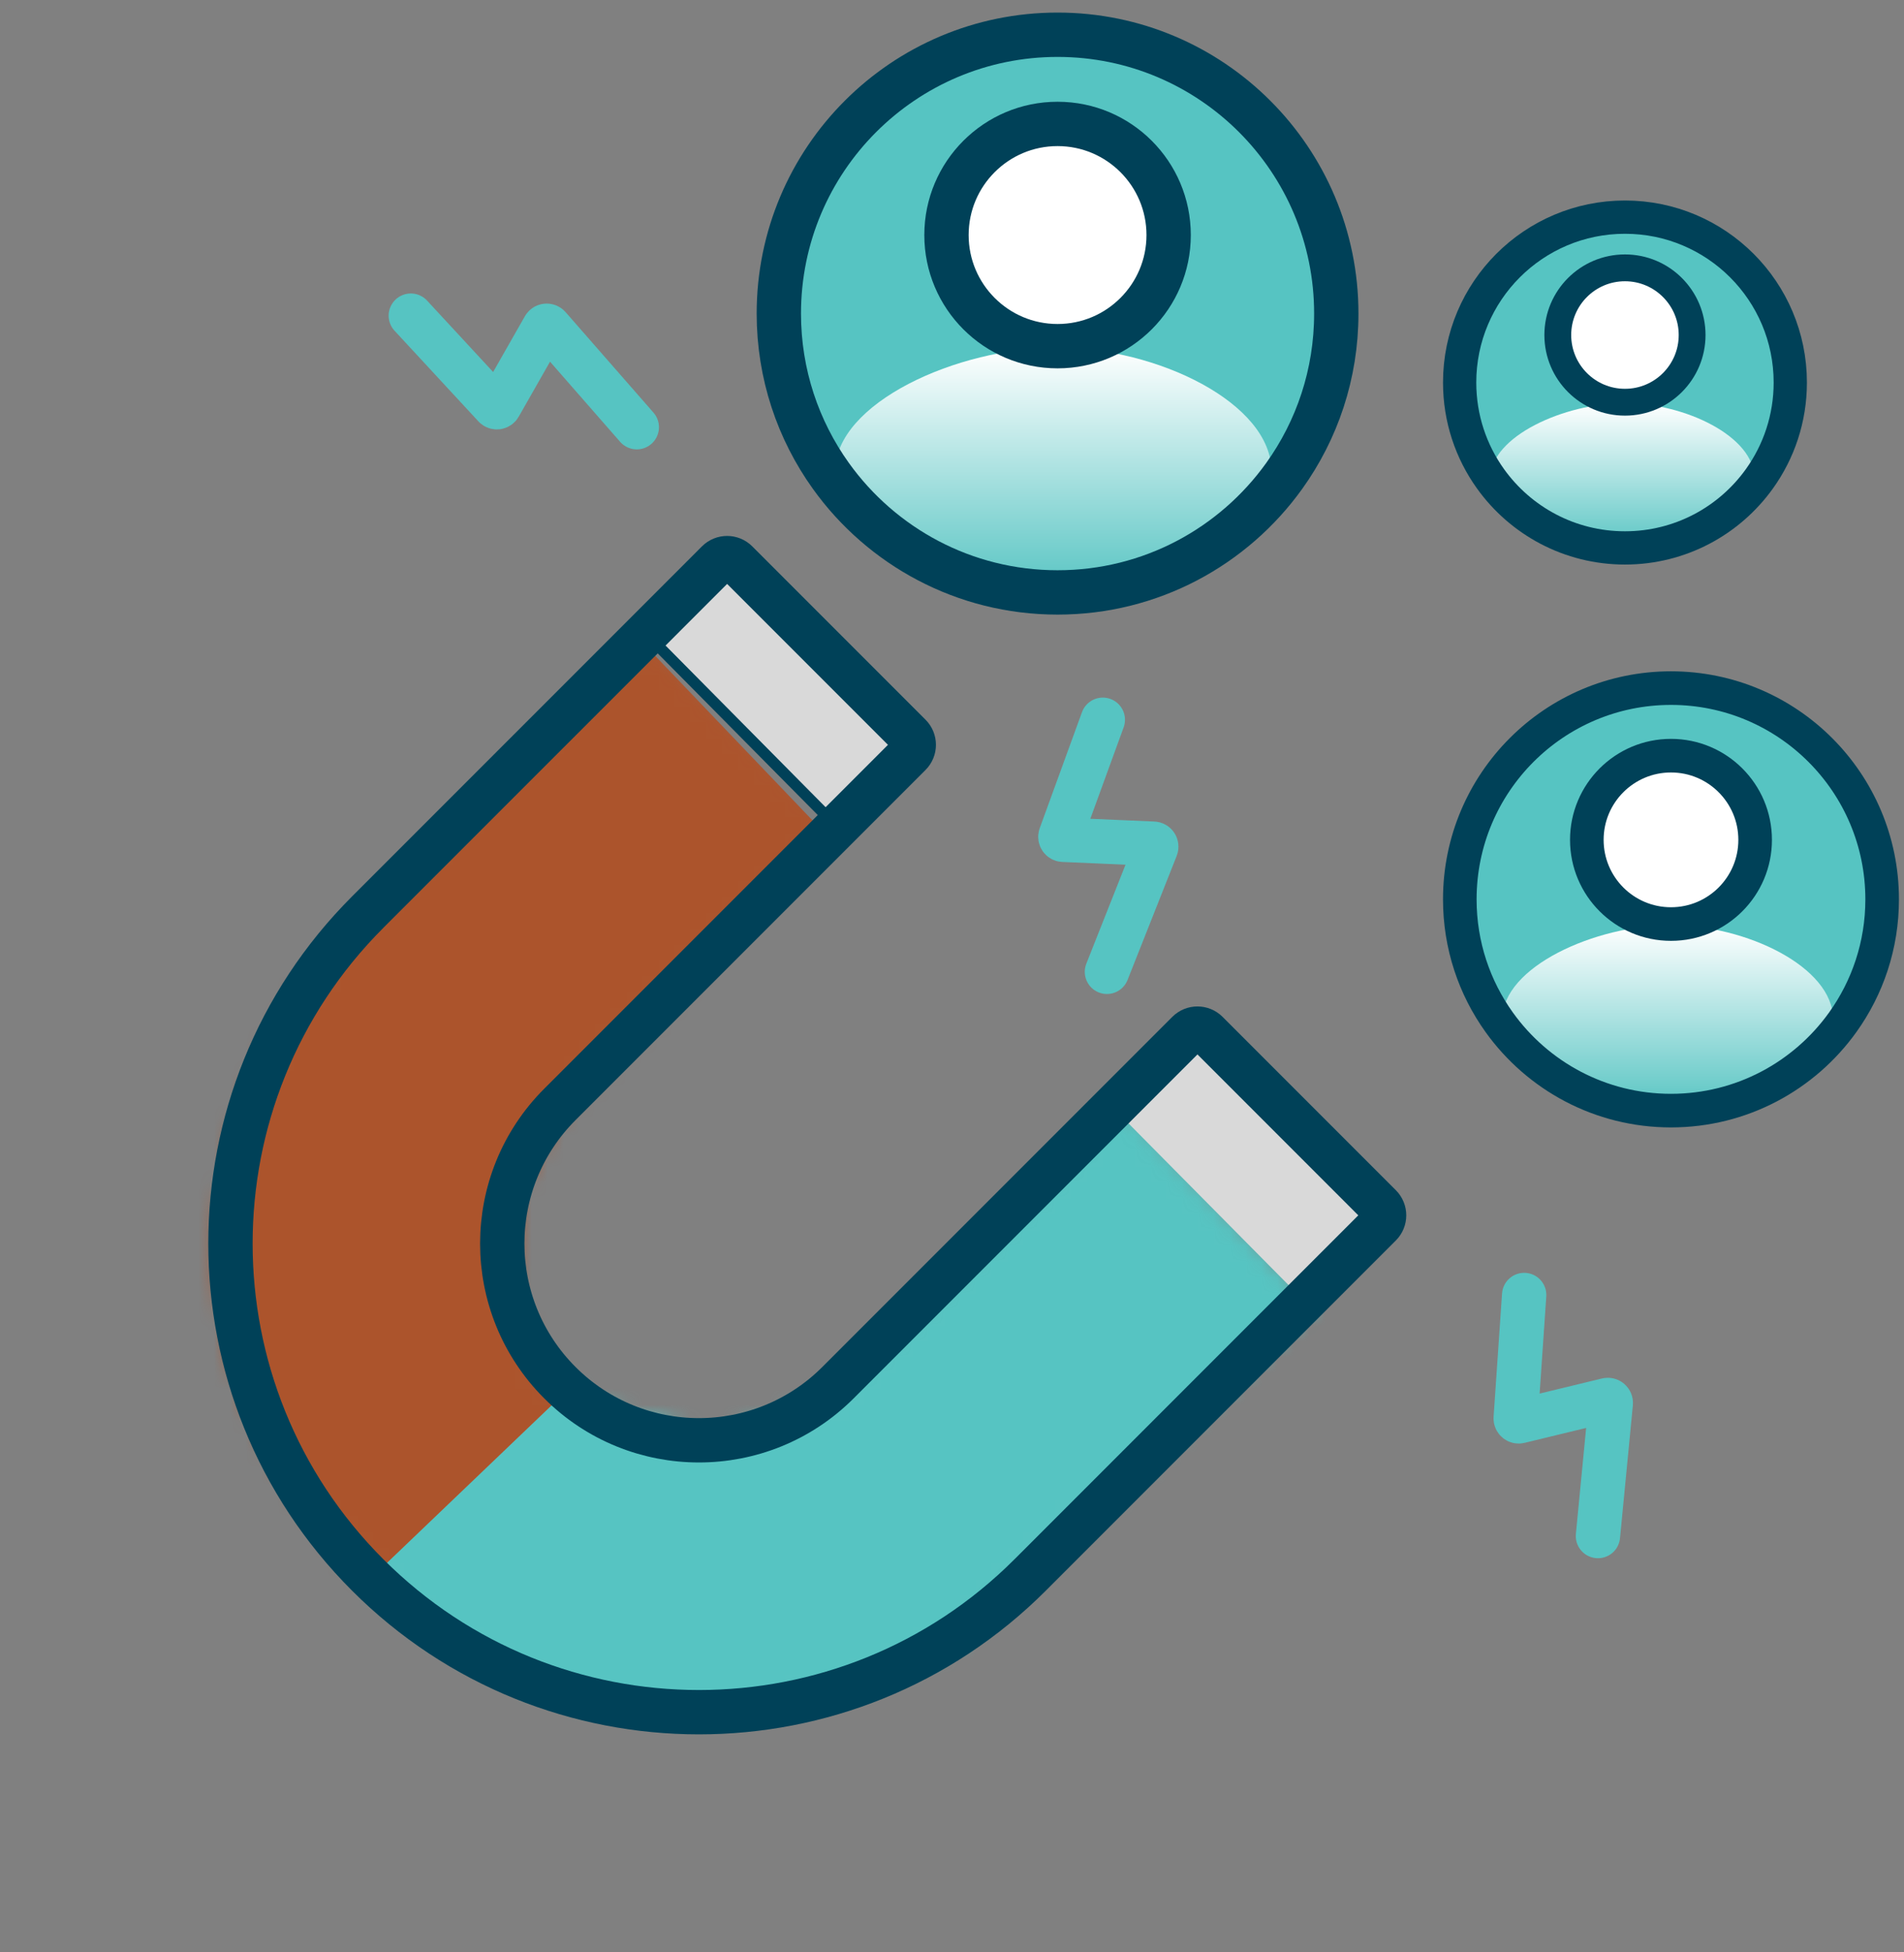 <svg width="120" height="123" viewBox="0 0 120 123" fill="none" xmlns="http://www.w3.org/2000/svg">
<rect x="0" y="0" width="120" height="123" fill="#808080" stroke="none"/>
<path d="M25.891 19.886L31.176 25.597C31.262 25.69 31.413 25.672 31.476 25.563L34.294 20.616C34.358 20.505 34.512 20.489 34.597 20.586L40.134 26.914" stroke="#56C4C2" stroke-width="2.794" stroke-linecap="round"/>
<path d="M69.505 45.345L66.841 52.656C66.798 52.775 66.883 52.901 67.009 52.907L72.697 53.153C72.825 53.158 72.909 53.288 72.862 53.408L69.765 61.225" stroke="#56C4C2" stroke-width="2.794" stroke-linecap="round"/>
<path d="M96.061 81.585L95.528 89.348C95.519 89.474 95.635 89.572 95.758 89.542L101.291 88.202C101.416 88.172 101.533 88.274 101.521 88.402L100.711 96.771" stroke="#56C4C2" stroke-width="2.794" stroke-linecap="round"/>
<path d="M84.465 19.066C84.465 28.18 75.134 35.567 66.963 35.567C58.793 35.567 48.841 28.18 48.841 19.066C48.841 9.953 58.793 2.565 66.963 2.565C75.134 2.565 84.465 9.953 84.465 19.066Z" fill="#56C4C2"/>
<path d="M80.137 29.697C80.137 34.002 72.932 37.492 66.624 37.492C60.315 37.492 52.631 34.002 52.631 29.697C52.631 25.392 60.315 21.901 66.624 21.901C72.932 21.901 80.137 25.392 80.137 29.697Z" fill="url(#paint0_linear_827_210)"/>
<path d="M84.22 19.756C84.22 23.574 83.004 27.104 80.937 29.985C77.747 34.431 72.538 37.323 66.653 37.323C60.769 37.323 55.559 34.431 52.369 29.985C50.303 27.104 49.086 23.574 49.086 19.756C49.086 10.054 56.951 2.189 66.653 2.189C76.355 2.189 84.22 10.054 84.22 19.756Z" stroke="#004158" stroke-width="2.794"/>
<circle cx="66.653" cy="14.808" r="7.001" fill="white" stroke="#004158" stroke-width="2.794"/>
<path d="M113.184 23.682C113.184 29.193 107.541 33.66 102.601 33.66C97.66 33.66 91.643 29.193 91.643 23.682C91.643 18.172 97.66 13.704 102.601 13.704C107.541 13.704 113.184 18.172 113.184 23.682Z" fill="#56C4C2"/>
<path d="M110.567 30.111C110.567 32.714 106.21 34.825 102.395 34.825C98.581 34.825 93.934 32.714 93.934 30.111C93.934 27.507 98.581 25.397 102.395 25.397C106.21 25.397 110.567 27.507 110.567 30.111Z" fill="url(#paint1_linear_827_210)"/>
<path d="M112.833 24.1C112.833 26.365 112.111 28.458 110.886 30.166C108.993 32.804 105.903 34.519 102.413 34.519C98.923 34.519 95.833 32.804 93.941 30.166C92.715 28.458 91.994 26.365 91.994 24.1C91.994 18.345 96.659 13.68 102.413 13.68C108.168 13.68 112.833 18.345 112.833 24.1Z" stroke="#004158" stroke-width="2.096"/>
<circle cx="102.413" cy="21.107" r="4.233" fill="white" stroke="#004158" stroke-width="1.69"/>
<path d="M118.808 56.137C118.808 63.041 111.738 68.639 105.549 68.639C99.359 68.639 91.819 63.041 91.819 56.137C91.819 49.232 99.359 43.635 105.549 43.635C111.738 43.635 118.808 49.232 118.808 56.137Z" fill="#56C4C2"/>
<path d="M115.529 64.191C115.529 67.453 110.07 70.097 105.291 70.097C100.511 70.097 94.69 67.453 94.69 64.191C94.69 60.929 100.511 58.285 105.291 58.285C110.07 58.285 115.529 60.929 115.529 64.191Z" fill="url(#paint2_linear_827_210)"/>
<path d="M118.623 56.66C118.623 59.553 117.701 62.227 116.135 64.409C113.718 67.778 109.772 69.969 105.313 69.969C100.855 69.969 96.909 67.778 94.492 64.409C92.926 62.227 92.004 59.553 92.004 56.66C92.004 49.31 97.963 43.351 105.313 43.351C112.664 43.351 118.623 49.31 118.623 56.66Z" stroke="#004158" stroke-width="2.117"/>
<circle cx="105.314" cy="52.911" r="5.304" fill="white" stroke="#004158" stroke-width="2.117"/>
<mask id="mask0_827_210" style="mask-type:alpha" maskUnits="userSpaceOnUse" x="13" y="39" width="70" height="70">
<path d="M52.546 51.889L40.547 39.89L30.984 49.904C21.451 56.76 5.724 75.219 19.076 94.2C32.428 113.181 52.185 108.063 60.394 103.131L82.497 82.201L70.408 69.661L64.183 76.518L58.049 82.742L51.463 88.606L44.967 90.772L37.028 88.606L34.232 86.802L31.976 81.66L32.428 74.803L35.314 69.661L52.546 51.889Z" fill="#CD1616" stroke="black" stroke-width="0.699"/>
</mask>
<g mask="url(#mask0_827_210)">
<rect x="40.134" y="40.105" width="31.988" height="60.837" transform="rotate(46.278 40.134 40.105)" fill="#AC542C"/>
<rect x="65.74" y="58.915" width="31.368" height="60.837" transform="rotate(46.278 65.74 58.915)" fill="#56C4C2"/>
</g>
<path d="M40.853 40.061L45.599 34.858L58.349 46.636L52.575 51.897L40.853 40.061Z" fill="#D9D9D9" stroke="#004158" stroke-width="0.699"/>
<path d="M70.355 69.997L75.1 64.794L87.851 76.573L82.076 81.833L70.355 69.997Z" fill="#D9D9D9"/>
<path d="M45.23 35.408C45.56 35.079 46.094 35.079 46.423 35.408L57.343 46.328C57.673 46.657 57.673 47.192 57.343 47.521L52.694 52.171L35.286 69.579C30.445 74.419 30.445 82.267 35.286 87.108C40.126 91.949 47.974 91.949 52.815 87.108L70.223 69.7L74.873 65.05C75.202 64.721 75.736 64.721 76.066 65.05L86.986 75.97C87.315 76.3 87.315 76.834 86.986 77.163L82.336 81.813L64.928 99.221C53.397 110.751 34.703 110.751 23.173 99.221C11.642 87.691 11.642 68.996 23.173 57.466L40.581 40.058L45.23 35.408Z" stroke="#004158" stroke-width="2.794"/>
<defs>
<linearGradient id="paint0_linear_827_210" x1="66.384" y1="21.901" x2="66.384" y2="37.492" gradientUnits="userSpaceOnUse">
<stop stop-color="white"/>
<stop offset="1" stop-color="#56C4C2"/>
</linearGradient>
<linearGradient id="paint1_linear_827_210" x1="102.25" y1="25.397" x2="102.25" y2="34.825" gradientUnits="userSpaceOnUse">
<stop stop-color="white"/>
<stop offset="1" stop-color="#56C4C2"/>
</linearGradient>
<linearGradient id="paint2_linear_827_210" x1="105.109" y1="58.285" x2="105.109" y2="70.097" gradientUnits="userSpaceOnUse">
<stop stop-color="white"/>
<stop offset="1" stop-color="#56C4C2"/>
</linearGradient>
</defs>
</svg>
